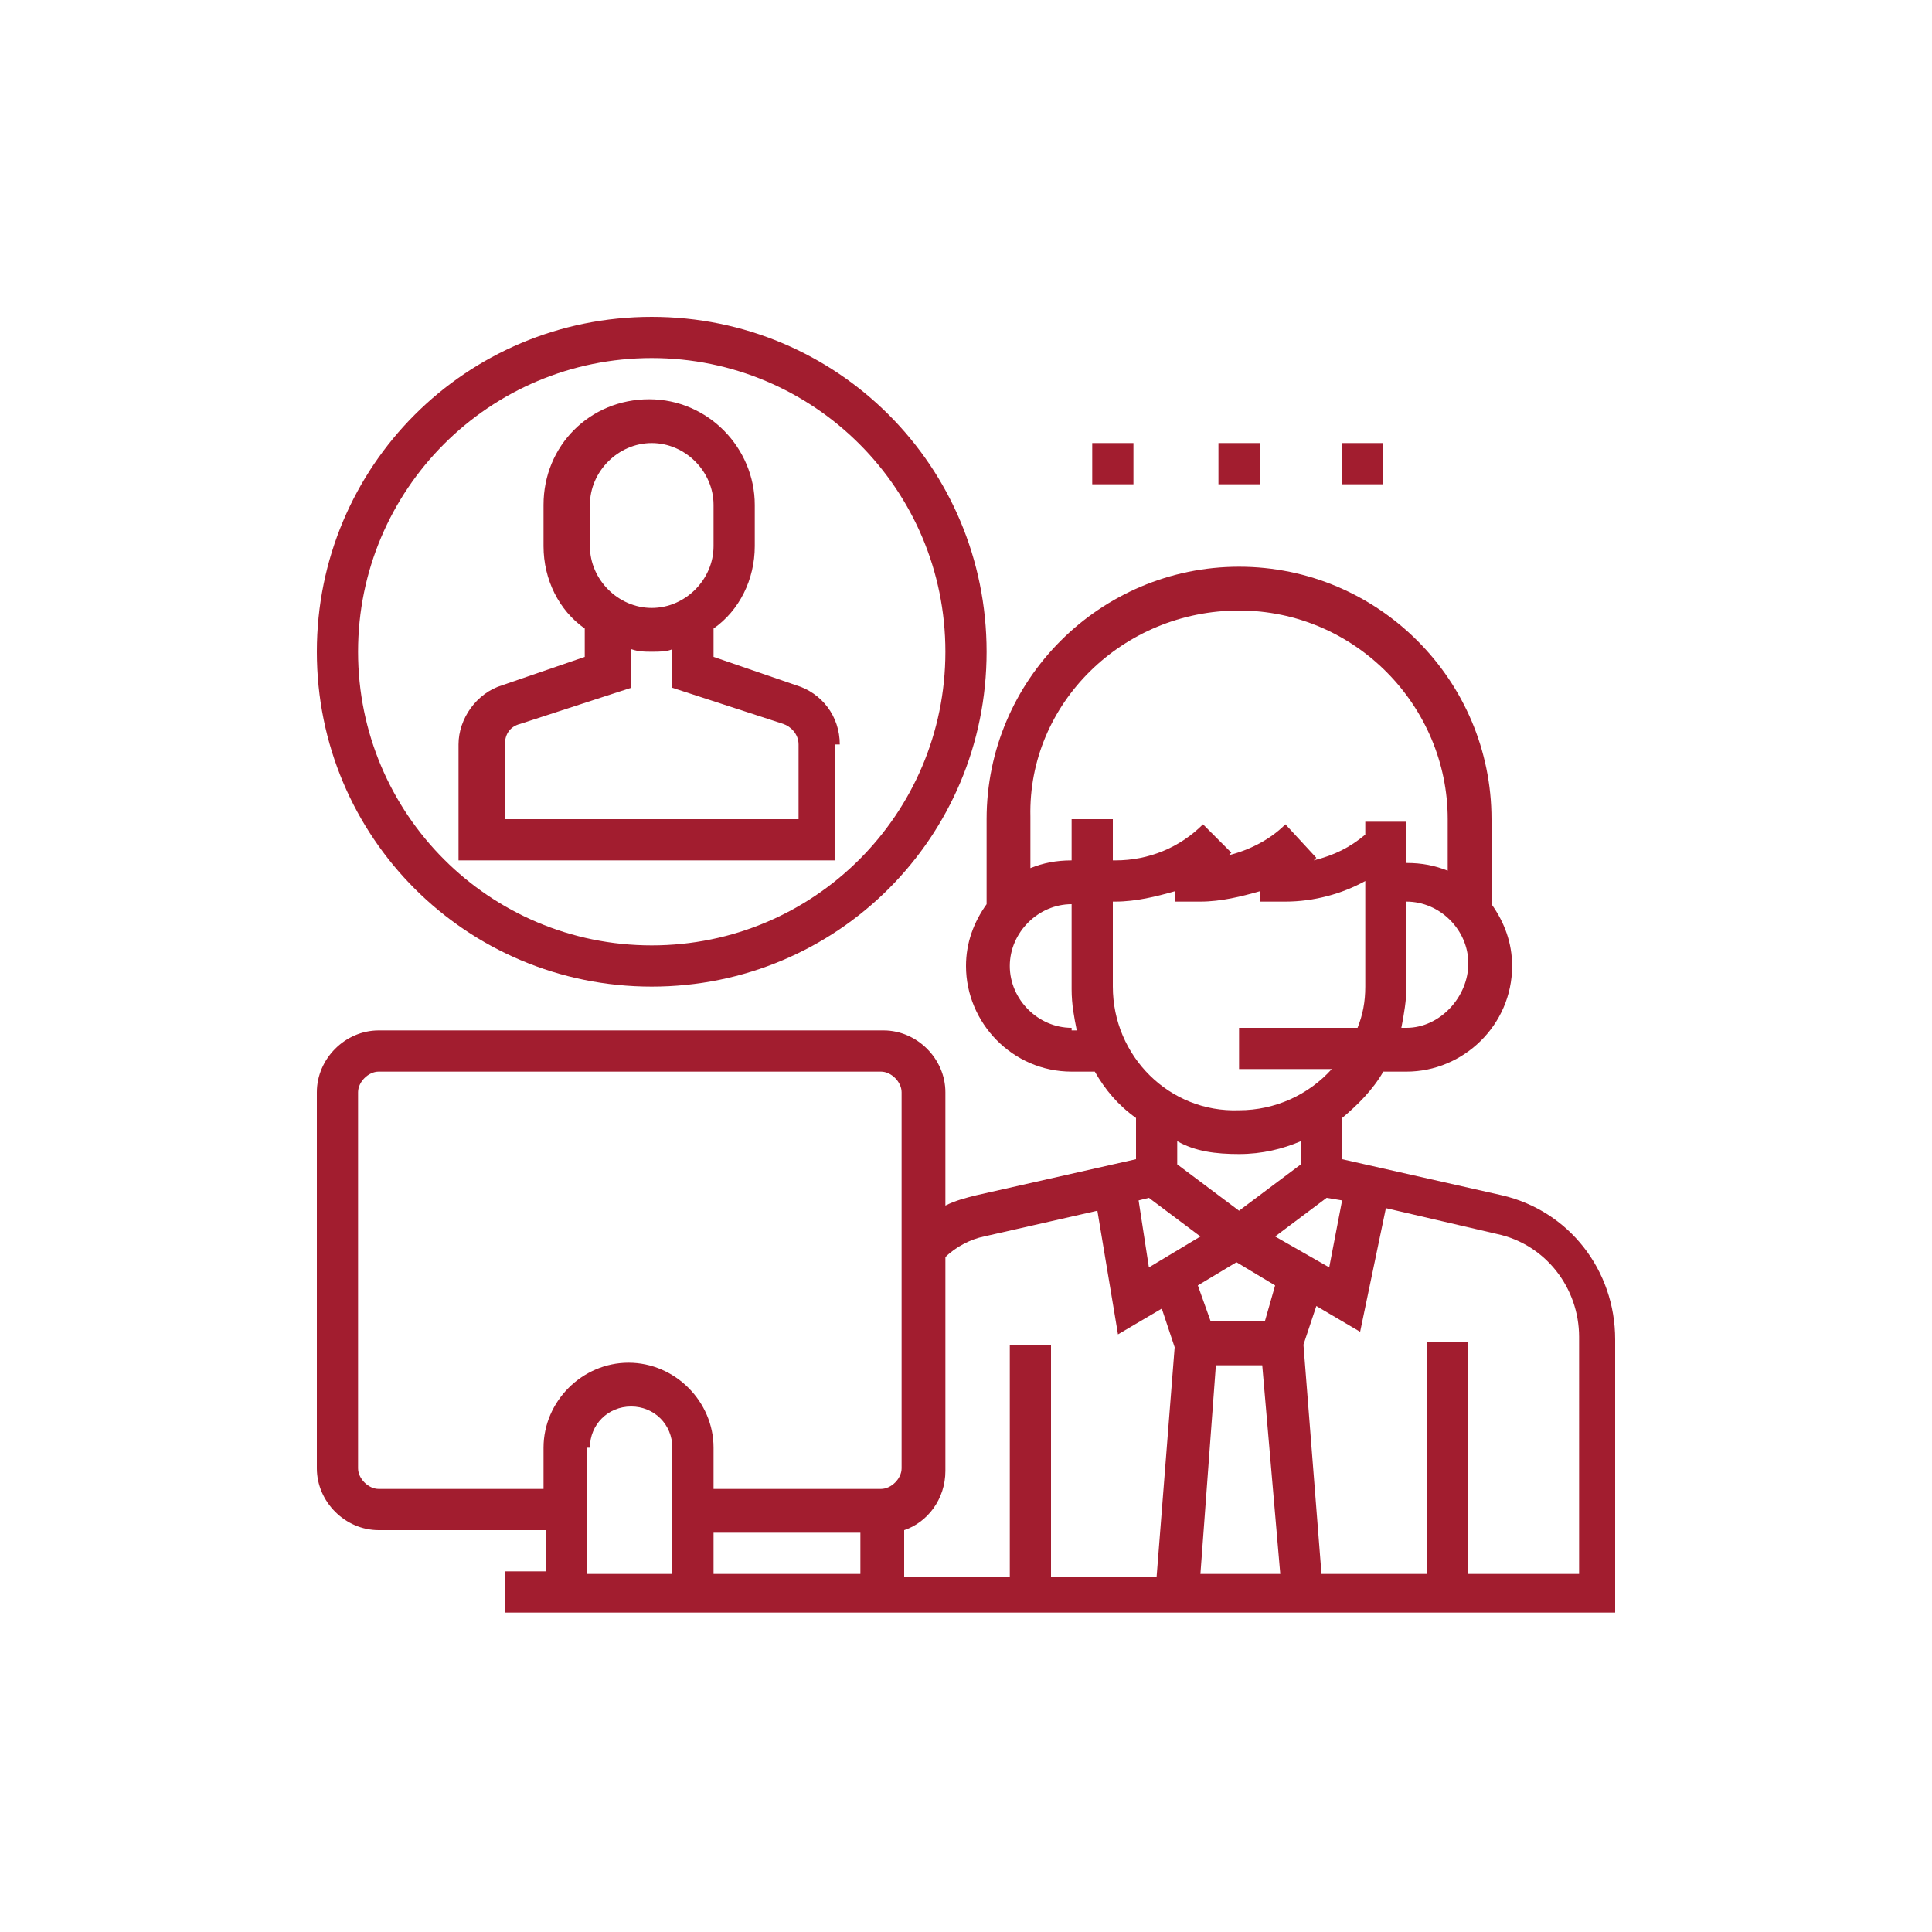 <?xml version="1.0" encoding="utf-8"?>
<!-- Generator: Adobe Illustrator 26.0.2, SVG Export Plug-In . SVG Version: 6.00 Build 0)  -->
<svg version="1.1" id="Layer_1" xmlns="http://www.w3.org/2000/svg" xmlns:xlink="http://www.w3.org/1999/xlink" x="0px" y="0px"
	 width="75px" height="75px" viewBox="0 0 75 75" style="enable-background:new 0 0 75 75;" xml:space="preserve">
<style type="text/css">
	.st0{fill:#A21D2F;}
	.st1{fill:#A21D2F;stroke:#A31D30;stroke-width:0.5;stroke-miterlimit:10;}
</style>
<g>
	<g>
		<path class="st0" d="M58.3,46.4L52.1,45v-1.6c0.6-0.5,1.2-1.1,1.6-1.8h0.9c2.2,0,4.1-1.8,4.1-4.1c0-0.9-0.3-1.7-0.8-2.4v-3.3
			c0-5.4-4.4-9.8-9.8-9.8s-9.8,4.4-9.8,9.8v3.3c-0.5,0.7-0.8,1.5-0.8,2.4c0,2.2,1.8,4.1,4.1,4.1h0.9c0.4,0.7,0.9,1.3,1.6,1.8V45
			l-6.2,1.4c-0.4,0.1-0.8,0.2-1.2,0.4v-4.4c0-1.3-1.1-2.4-2.4-2.4H14.7c-1.3,0-2.4,1.1-2.4,2.4V57c0,1.3,1.1,2.4,2.4,2.4h6.5v1.6
			h-1.6v1.6h43.1V52C62.7,49.3,60.9,47,58.3,46.4z M44.6,46.5l2,1.5l-2,1.2l-0.4-2.6L44.6,46.5z M47.2,53H49l0.7,8.1h-3.1L47.2,53z
			 M49.1,51.3H47l-0.5-1.4l1.5-0.9l1.5,0.9L49.1,51.3z M49.5,48l2-1.5l0.6,0.1l-0.5,2.6L49.5,48z M54.6,39.9h-0.2
			c0.1-0.5,0.2-1.1,0.2-1.6v-3.3c1.3,0,2.4,1.1,2.4,2.4S55.9,39.9,54.6,39.9z M48.1,23.7c4.5,0,8.1,3.7,8.1,8.1v2
			c-0.5-0.2-1-0.3-1.6-0.3v-1.6H53v0.5c-0.6,0.5-1.2,0.8-2,1c0,0,0.1-0.1,0.1-0.1L49.9,32c-0.6,0.6-1.4,1-2.2,1.2
			c0,0,0.1-0.1,0.1-0.1L46.7,32c-0.9,0.9-2.1,1.4-3.4,1.4h-0.1v-1.6h-1.6v1.6c-0.6,0-1.1,0.1-1.6,0.3v-2
			C39.9,27.3,43.6,23.7,48.1,23.7z M41.6,39.9c-1.3,0-2.4-1.1-2.4-2.4s1.1-2.4,2.4-2.4v3.3c0,0.6,0.1,1.1,0.2,1.6H41.6z M43.2,38.3
			v-3.3h0.1c0.8,0,1.6-0.2,2.3-0.4v0.4h1c0.8,0,1.6-0.2,2.3-0.4v0.4h1c1.1,0,2.2-0.3,3.1-0.8v4.1c0,0.6-0.1,1.1-0.3,1.6h-4.6v1.6
			h3.6c-0.9,1-2.2,1.6-3.6,1.6C45.4,43.2,43.2,41,43.2,38.3z M48.1,44.8c0.9,0,1.7-0.2,2.4-0.5v0.9l-2.4,1.8l-2.4-1.8v-0.9
			C46.4,44.7,47.2,44.8,48.1,44.8z M38.2,48l4.4-1l0.8,4.8l1.7-1l0.5,1.5l-0.7,8.9h-4.1v-9h-1.6v9h-4.1v-1.8
			c0.9-0.3,1.6-1.2,1.6-2.3v-8.3C37.1,48.4,37.7,48.1,38.2,48z M27.7,59.5h5.7v1.6h-5.7V59.5z M14.7,57.8c-0.4,0-0.8-0.4-0.8-0.8
			V42.4c0-0.4,0.4-0.8,0.8-0.8h19.5c0.4,0,0.8,0.4,0.8,0.8V57c0,0.4-0.4,0.8-0.8,0.8h-6.5v-1.6c0-1.8-1.5-3.3-3.3-3.3
			s-3.3,1.5-3.3,3.3v1.6H14.7z M22.9,56.2c0-0.9,0.7-1.6,1.6-1.6s1.6,0.7,1.6,1.6v4.9h-3.3V56.2z M61.1,61.1H57v-9h-1.6v9h-4.1
			l-0.7-8.9l0.5-1.5l1.7,1l1-4.8l4.3,1c1.9,0.4,3.2,2.1,3.2,4V61.1z"/>
		<path class="st0" d="M32.6,28.9c0-1.1-0.7-2-1.7-2.3l-3.2-1.1v-1.1c1-0.7,1.6-1.9,1.6-3.2v-1.6c0-2.2-1.8-4.1-4.1-4.1
			s-4.1,1.8-4.1,4.1v1.6c0,1.3,0.6,2.5,1.6,3.2v1.1l-3.2,1.1c-1,0.3-1.7,1.3-1.7,2.3v4.5h14.6V28.9z M22.9,19.6
			c0-1.3,1.1-2.4,2.4-2.4c1.3,0,2.4,1.1,2.4,2.4v1.6c0,1.3-1.1,2.4-2.4,2.4c-1.3,0-2.4-1.1-2.4-2.4V19.6z M31,31.8H19.6v-2.9
			c0-0.4,0.2-0.7,0.6-0.8l4.3-1.4v-1.5c0.3,0.1,0.5,0.1,0.8,0.1s0.6,0,0.8-0.1v1.5l4.3,1.4c0.3,0.1,0.6,0.4,0.6,0.8V31.8z"/>
		<path class="st0" d="M25.3,38.3c7.2,0,13-5.8,13-13s-5.8-13-13-13s-13,5.8-13,13S18.1,38.3,25.3,38.3z M25.3,13.9
			c6.3,0,11.4,5.1,11.4,11.4s-5.1,11.4-11.4,11.4s-11.4-5.1-11.4-11.4S19,13.9,25.3,13.9z"/>
		<path class="st0" d="M42.4,17.2H44v1.6h-1.6V17.2z"/>
		<path class="st0" d="M47.3,17.2h1.6v1.6h-1.6V17.2z"/>
		<path class="st0" d="M52.1,17.2h1.6v1.6h-1.6V17.2z"/>
	</g>
</g>
</svg>
